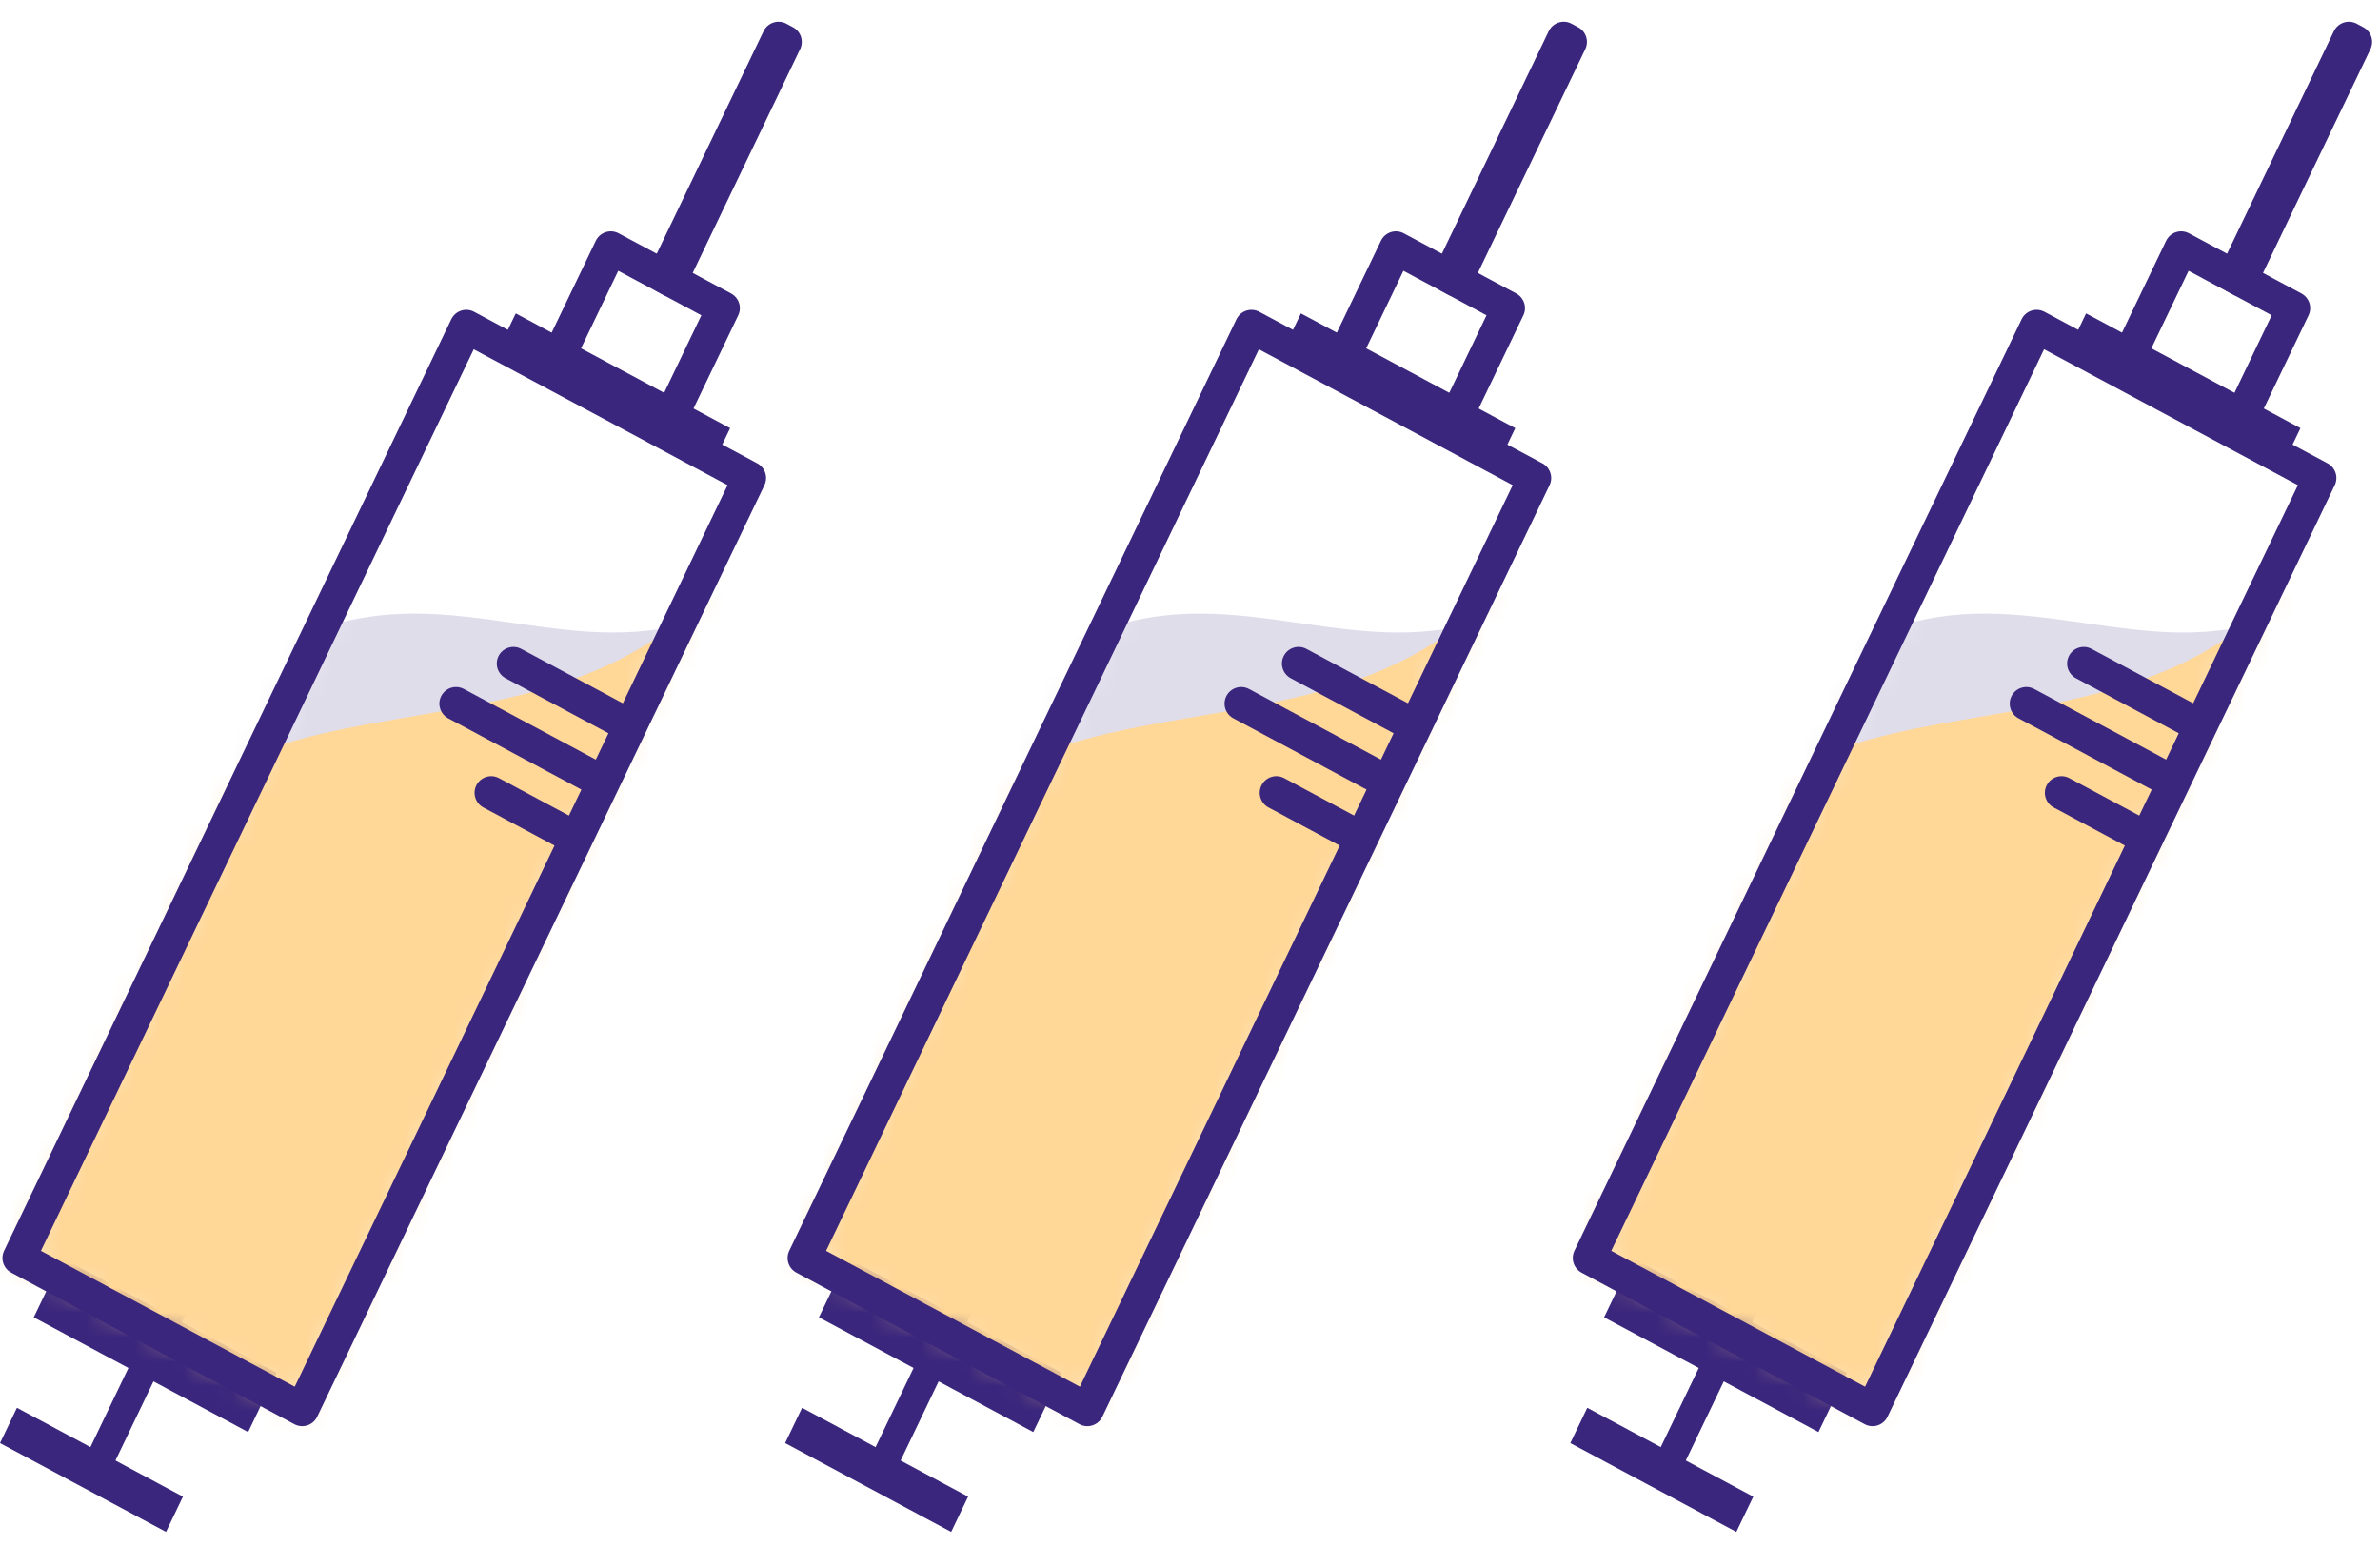 <?xml version="1.0" encoding="UTF-8"?> <svg xmlns="http://www.w3.org/2000/svg" width="97" height="63" viewBox="0 0 97 63" fill="none"><path d="M3.157 60.081L4.178 60.627L7.607 53.483L6.587 52.937L3.157 60.081Z" fill="#3A267C"></path><path d="M1.376 53.691L10.113 58.367L11.274 55.95L2.536 51.274L1.376 53.691Z" fill="#3A267C"></path><mask id="mask0_4211_6055" style="mask-type:luminance" maskUnits="userSpaceOnUse" x="0" y="17" width="29" height="41"><path d="M28.683 23.318L17.143 17.141L0.767 51.253L12.307 57.43L28.683 23.318Z" fill="white"></path></mask><g mask="url(#mask0_4211_6055)"><path d="M1.162 38.116C2.552 34.86 4.398 31.772 6.899 29.368C9.399 26.964 12.596 25.273 15.972 25.04C18.628 24.854 21.263 25.56 23.922 25.743C26.578 25.926 29.5 25.469 31.337 23.437C27.549 29.652 22.249 34.873 16.25 38.68C11.837 41.482 6.522 43.523 1.578 42.005C0.595 41.703 -0.457 41.144 -0.747 40.109C-1.04 39.075 0.329 37.491 1.162 38.116Z" fill="#E0DDEB"></path><path d="M14.087 29.693C18.281 28.841 22.727 28.548 26.393 26.235C27.892 25.289 29.246 24.011 30.919 23.478C32.592 22.945 34.785 23.51 35.349 25.257C35.654 26.204 35.412 27.235 35.152 28.198C33.443 34.535 31.08 40.681 28.122 46.485C25.198 52.227 21.532 57.798 16.282 61.224C12.889 63.438 8.99 64.65 5.085 65.517C1.972 66.208 -1.291 66.694 -4.365 65.833C-7.439 64.975 -10.295 62.476 -10.803 59.161C-11.233 56.35 -9.964 53.589 -8.664 51.094C-5.972 45.927 -2.883 41.252 1.73 37.832C3.666 36.397 4.547 34.217 6.513 32.746C8.73 31.087 11.445 30.229 14.087 29.693Z" fill="#FFD797"></path></g><path d="M27.073 11.267L27.342 11.411L32 1.707L31.731 1.563L27.073 11.267Z" stroke="#3A267C" stroke-width="1.355" stroke-miterlimit="10" stroke-linecap="round" stroke-linejoin="round"></path><path d="M0.69 57.378L0 58.816L6.766 62.437L7.456 60.999L0.69 57.378Z" fill="#3A267C"></path><path d="M24.893 10.106L22.733 14.605L27.317 17.058L29.476 12.559L24.893 10.106Z" stroke="#3A267C" stroke-width="1.355" stroke-miterlimit="10" stroke-linecap="round" stroke-linejoin="round"></path><path d="M20.405 14.054L29.143 18.73L29.757 17.45L21.02 12.774L20.405 14.054Z" fill="#3A267C"></path><path d="M0.777 51.272L12.317 57.449L30.544 19.482L19.003 13.305L0.777 51.272Z" stroke="#3A267C" stroke-width="1.355" stroke-miterlimit="10" stroke-linecap="round" stroke-linejoin="round"></path><path d="M18.585 28.679L24.485 31.837" stroke="#3A267C" stroke-width="1.355" stroke-miterlimit="10" stroke-linecap="round" stroke-linejoin="round"></path><path d="M20.019 32.313L23.395 34.121" stroke="#3A267C" stroke-width="1.355" stroke-miterlimit="10" stroke-linecap="round" stroke-linejoin="round"></path><path d="M20.924 27.045L25.605 29.55" stroke="#3A267C" stroke-width="1.355" stroke-miterlimit="10" stroke-linecap="round" stroke-linejoin="round"></path><path d="M35.157 60.081L36.178 60.627L39.607 53.483L38.587 52.937L35.157 60.081Z" fill="#3A267C"></path><path d="M33.376 53.691L42.113 58.367L43.273 55.95L34.536 51.274L33.376 53.691Z" fill="#3A267C"></path><mask id="mask1_4211_6055" style="mask-type:luminance" maskUnits="userSpaceOnUse" x="32" y="17" width="29" height="41"><path d="M60.683 23.318L49.143 17.141L32.767 51.253L44.307 57.43L60.683 23.318Z" fill="white"></path></mask><g mask="url(#mask1_4211_6055)"><path d="M33.162 38.116C34.552 34.86 36.398 31.772 38.899 29.368C41.399 26.964 44.596 25.273 47.972 25.04C50.628 24.854 53.263 25.56 55.922 25.743C58.578 25.926 61.5 25.469 63.337 23.437C59.549 29.652 54.249 34.873 48.25 38.68C43.837 41.482 38.522 43.523 33.578 42.005C32.595 41.703 31.543 41.144 31.253 40.109C30.96 39.075 32.329 37.491 33.162 38.116Z" fill="#E0DDEB"></path><path d="M46.087 29.693C50.281 28.841 54.727 28.548 58.393 26.235C59.892 25.289 61.246 24.011 62.919 23.478C64.592 22.945 66.785 23.51 67.35 25.257C67.654 26.204 67.412 27.235 67.152 28.198C65.443 34.535 63.08 40.681 60.122 46.485C57.198 52.227 53.532 57.798 48.282 61.224C44.889 63.438 40.99 64.65 37.085 65.517C33.972 66.208 30.709 66.694 27.635 65.833C24.561 64.975 21.705 62.476 21.197 59.161C20.767 56.35 22.036 53.589 23.336 51.094C26.028 45.927 29.117 41.252 33.73 37.832C35.666 36.397 36.547 34.217 38.513 32.746C40.73 31.087 43.446 30.229 46.087 29.693Z" fill="#FFD797"></path></g><path d="M59.073 11.267L59.342 11.411L64 1.707L63.731 1.563L59.073 11.267Z" stroke="#3A267C" stroke-width="1.355" stroke-miterlimit="10" stroke-linecap="round" stroke-linejoin="round"></path><path d="M32.69 57.378L32 58.816L38.766 62.437L39.456 60.999L32.69 57.378Z" fill="#3A267C"></path><path d="M56.893 10.106L54.733 14.605L59.317 17.058L61.476 12.559L56.893 10.106Z" stroke="#3A267C" stroke-width="1.355" stroke-miterlimit="10" stroke-linecap="round" stroke-linejoin="round"></path><path d="M52.405 14.054L61.143 18.73L61.757 17.45L53.02 12.774L52.405 14.054Z" fill="#3A267C"></path><path d="M32.777 51.272L44.317 57.449L62.544 19.482L51.003 13.305L32.777 51.272Z" stroke="#3A267C" stroke-width="1.355" stroke-miterlimit="10" stroke-linecap="round" stroke-linejoin="round"></path><path d="M50.585 28.679L56.486 31.837" stroke="#3A267C" stroke-width="1.355" stroke-miterlimit="10" stroke-linecap="round" stroke-linejoin="round"></path><path d="M52.019 32.313L55.395 34.121" stroke="#3A267C" stroke-width="1.355" stroke-miterlimit="10" stroke-linecap="round" stroke-linejoin="round"></path><path d="M52.924 27.045L57.605 29.55" stroke="#3A267C" stroke-width="1.355" stroke-miterlimit="10" stroke-linecap="round" stroke-linejoin="round"></path><path d="M67.158 60.081L68.179 60.627L71.608 53.483L70.588 52.937L67.158 60.081Z" fill="#3A267C"></path><path d="M65.377 53.691L74.114 58.367L75.275 55.95L66.537 51.274L65.377 53.691Z" fill="#3A267C"></path><mask id="mask2_4211_6055" style="mask-type:luminance" maskUnits="userSpaceOnUse" x="64" y="17" width="29" height="41"><path d="M92.684 23.318L81.144 17.141L64.768 51.253L76.308 57.43L92.684 23.318Z" fill="white"></path></mask><g mask="url(#mask2_4211_6055)"><path d="M65.163 38.116C66.553 34.86 68.399 31.772 70.9 29.368C73.4 26.964 76.597 25.273 79.973 25.04C82.629 24.854 85.264 25.56 87.923 25.743C90.579 25.926 93.501 25.469 95.338 23.437C91.55 29.652 86.25 34.873 80.251 38.68C75.838 41.482 70.523 43.523 65.579 42.005C64.596 41.703 63.544 41.144 63.254 40.109C62.961 39.075 64.33 37.491 65.163 38.116Z" fill="#E0DDEB"></path><path d="M78.088 29.693C82.282 28.841 86.728 28.548 90.394 26.235C91.893 25.289 93.247 24.011 94.92 23.478C96.593 22.945 98.786 23.51 99.35 25.257C99.655 26.204 99.413 27.235 99.153 28.198C97.444 34.535 95.081 40.681 92.123 46.485C89.198 52.227 85.533 57.798 80.284 61.224C76.889 63.438 72.991 64.65 69.086 65.517C65.973 66.208 62.71 66.694 59.636 65.833C56.562 64.975 53.706 62.476 53.198 59.161C52.767 56.35 54.037 53.589 55.337 51.094C58.029 45.927 61.118 41.252 65.731 37.832C67.667 36.397 68.548 34.217 70.514 32.746C72.731 31.087 75.447 30.229 78.088 29.693Z" fill="#FFD797"></path></g><path d="M91.074 11.267L91.343 11.411L96.001 1.707L95.732 1.563L91.074 11.267Z" stroke="#3A267C" stroke-width="1.355" stroke-miterlimit="10" stroke-linecap="round" stroke-linejoin="round"></path><path d="M64.691 57.378L64.001 58.816L70.766 62.437L71.457 60.999L64.691 57.378Z" fill="#3A267C"></path><path d="M88.894 10.106L86.734 14.605L91.318 17.058L93.477 12.559L88.894 10.106Z" stroke="#3A267C" stroke-width="1.355" stroke-miterlimit="10" stroke-linecap="round" stroke-linejoin="round"></path><path d="M84.406 14.054L93.144 18.73L93.758 17.45L85.021 12.774L84.406 14.054Z" fill="#3A267C"></path><path d="M64.778 51.272L76.318 57.449L94.545 19.482L83.004 13.305L64.778 51.272Z" stroke="#3A267C" stroke-width="1.355" stroke-miterlimit="10" stroke-linecap="round" stroke-linejoin="round"></path><path d="M82.586 28.679L88.487 31.837" stroke="#3A267C" stroke-width="1.355" stroke-miterlimit="10" stroke-linecap="round" stroke-linejoin="round"></path><path d="M84.019 32.313L87.395 34.121" stroke="#3A267C" stroke-width="1.355" stroke-miterlimit="10" stroke-linecap="round" stroke-linejoin="round"></path><path d="M84.925 27.045L89.606 29.55" stroke="#3A267C" stroke-width="1.355" stroke-miterlimit="10" stroke-linecap="round" stroke-linejoin="round"></path></svg> 